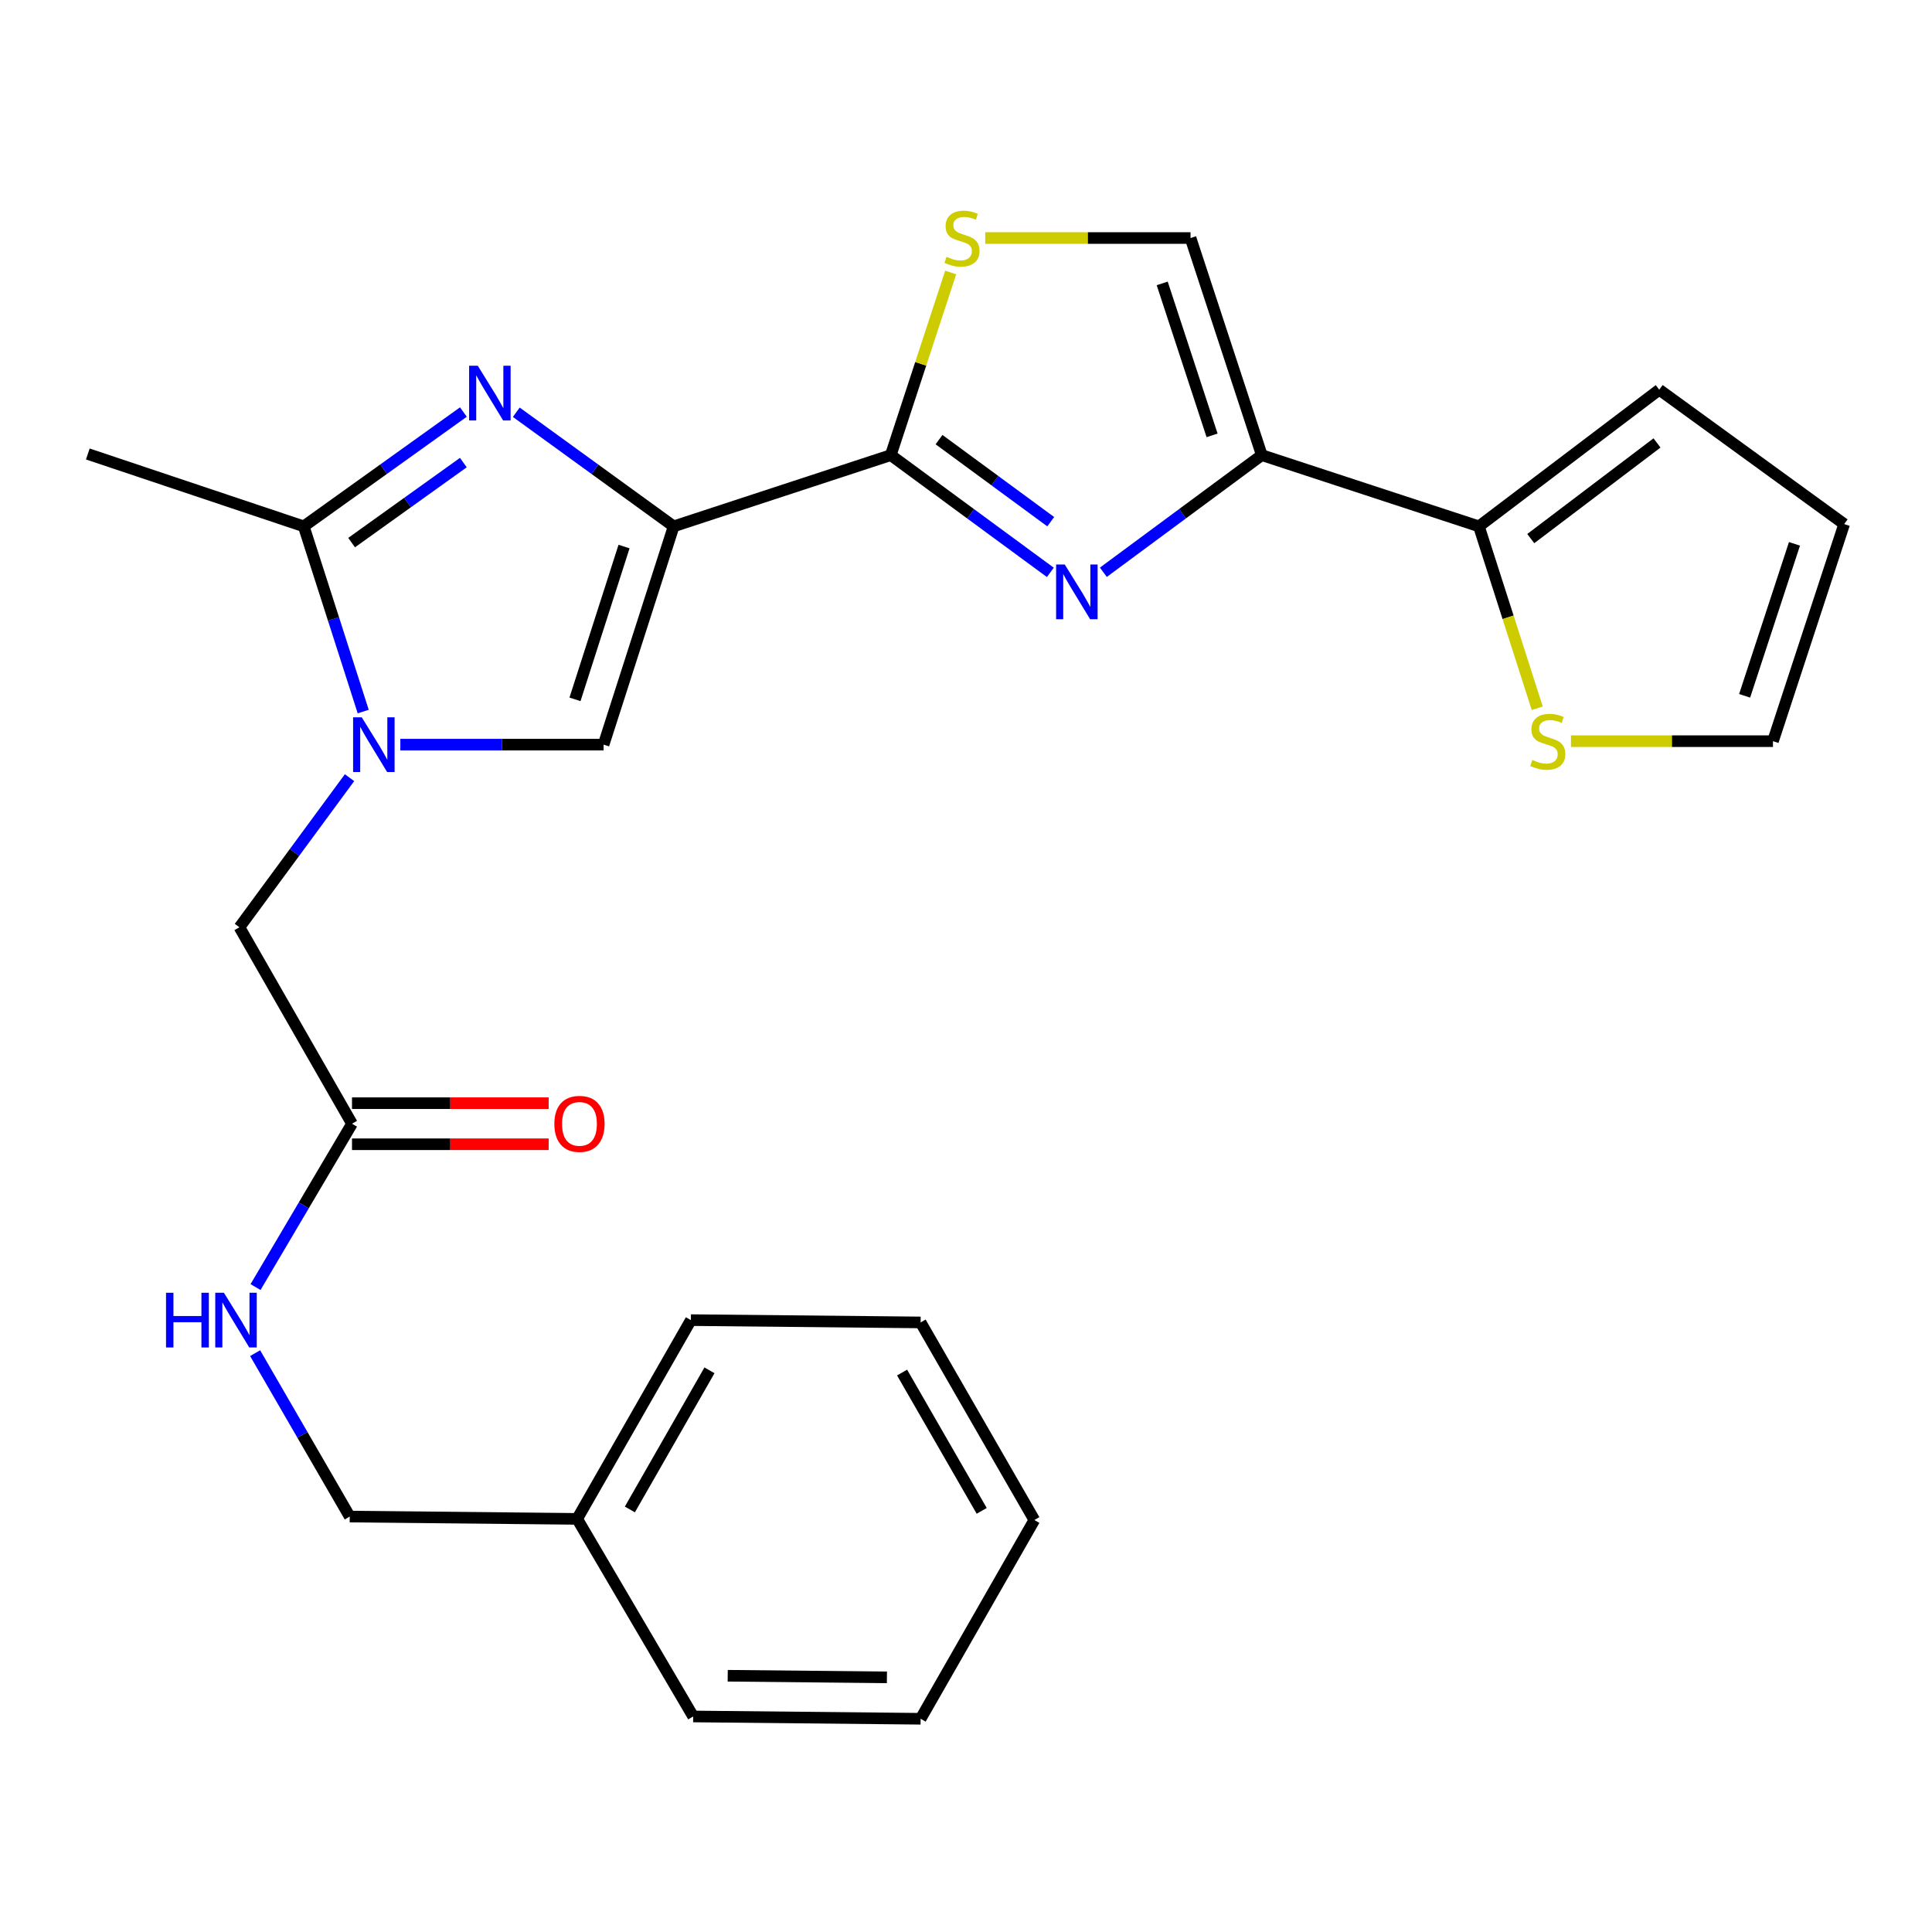 <?xml version='1.0' encoding='iso-8859-1'?>
<svg version='1.1' baseProfile='full'
              xmlns='http://www.w3.org/2000/svg'
                      xmlns:rdkit='http://www.rdkit.org/xml'
                      xmlns:xlink='http://www.w3.org/1999/xlink'
                  xml:space='preserve'
width='1000px' height='1000px' viewBox='0 0 1000 1000'>
<!-- END OF HEADER -->
<rect style='opacity:1.0;fill:#FFFFFF;stroke:none' width='1000' height='1000' x='0' y='0'> </rect>
<path class='bond-0' d='M 348.682,272.443 L 307.957,242.912' style='fill:none;fill-rule:evenodd;stroke:#000000;stroke-width:6px;stroke-linecap:butt;stroke-linejoin:miter;stroke-opacity:1' />
<path class='bond-0' d='M 307.957,242.912 L 267.232,213.381' style='fill:none;fill-rule:evenodd;stroke:#0000FF;stroke-width:6px;stroke-linecap:butt;stroke-linejoin:miter;stroke-opacity:1' />
<path class='bond-2' d='M 348.682,272.443 L 461.063,235.573' style='fill:none;fill-rule:evenodd;stroke:#000000;stroke-width:6px;stroke-linecap:butt;stroke-linejoin:miter;stroke-opacity:1' />
<path class='bond-6' d='M 348.682,272.443 L 312.414,385.427' style='fill:none;fill-rule:evenodd;stroke:#000000;stroke-width:6px;stroke-linecap:butt;stroke-linejoin:miter;stroke-opacity:1' />
<path class='bond-6' d='M 323.001,282.894 L 297.614,361.983' style='fill:none;fill-rule:evenodd;stroke:#000000;stroke-width:6px;stroke-linecap:butt;stroke-linejoin:miter;stroke-opacity:1' />
<path class='bond-5' d='M 239.852,213.274 L 198.537,242.859' style='fill:none;fill-rule:evenodd;stroke:#0000FF;stroke-width:6px;stroke-linecap:butt;stroke-linejoin:miter;stroke-opacity:1' />
<path class='bond-5' d='M 198.537,242.859 L 157.222,272.443' style='fill:none;fill-rule:evenodd;stroke:#000000;stroke-width:6px;stroke-linecap:butt;stroke-linejoin:miter;stroke-opacity:1' />
<path class='bond-5' d='M 239.834,239.433 L 210.913,260.142' style='fill:none;fill-rule:evenodd;stroke:#0000FF;stroke-width:6px;stroke-linecap:butt;stroke-linejoin:miter;stroke-opacity:1' />
<path class='bond-5' d='M 210.913,260.142 L 181.993,280.851' style='fill:none;fill-rule:evenodd;stroke:#000000;stroke-width:6px;stroke-linecap:butt;stroke-linejoin:miter;stroke-opacity:1' />
<path class='bond-1' d='M 543.655,296.262 L 502.359,265.918' style='fill:none;fill-rule:evenodd;stroke:#0000FF;stroke-width:6px;stroke-linecap:butt;stroke-linejoin:miter;stroke-opacity:1' />
<path class='bond-1' d='M 502.359,265.918 L 461.063,235.573' style='fill:none;fill-rule:evenodd;stroke:#000000;stroke-width:6px;stroke-linecap:butt;stroke-linejoin:miter;stroke-opacity:1' />
<path class='bond-1' d='M 543.854,270.028 L 514.947,248.787' style='fill:none;fill-rule:evenodd;stroke:#0000FF;stroke-width:6px;stroke-linecap:butt;stroke-linejoin:miter;stroke-opacity:1' />
<path class='bond-1' d='M 514.947,248.787 L 486.039,227.546' style='fill:none;fill-rule:evenodd;stroke:#000000;stroke-width:6px;stroke-linecap:butt;stroke-linejoin:miter;stroke-opacity:1' />
<path class='bond-4' d='M 571.1,296.207 L 612.101,265.89' style='fill:none;fill-rule:evenodd;stroke:#0000FF;stroke-width:6px;stroke-linecap:butt;stroke-linejoin:miter;stroke-opacity:1' />
<path class='bond-4' d='M 612.101,265.89 L 653.102,235.573' style='fill:none;fill-rule:evenodd;stroke:#000000;stroke-width:6px;stroke-linecap:butt;stroke-linejoin:miter;stroke-opacity:1' />
<path class='bond-7' d='M 461.063,235.573 L 476.567,188.307' style='fill:none;fill-rule:evenodd;stroke:#000000;stroke-width:6px;stroke-linecap:butt;stroke-linejoin:miter;stroke-opacity:1' />
<path class='bond-7' d='M 476.567,188.307 L 492.071,141.04' style='fill:none;fill-rule:evenodd;stroke:#CCCC00;stroke-width:6px;stroke-linecap:butt;stroke-linejoin:miter;stroke-opacity:1' />
<path class='bond-3' d='M 207.214,385.427 L 259.814,385.427' style='fill:none;fill-rule:evenodd;stroke:#0000FF;stroke-width:6px;stroke-linecap:butt;stroke-linejoin:miter;stroke-opacity:1' />
<path class='bond-3' d='M 259.814,385.427 L 312.414,385.427' style='fill:none;fill-rule:evenodd;stroke:#000000;stroke-width:6px;stroke-linecap:butt;stroke-linejoin:miter;stroke-opacity:1' />
<path class='bond-11' d='M 180.92,402.521 L 152.425,441.237' style='fill:none;fill-rule:evenodd;stroke:#0000FF;stroke-width:6px;stroke-linecap:butt;stroke-linejoin:miter;stroke-opacity:1' />
<path class='bond-11' d='M 152.425,441.237 L 123.93,479.953' style='fill:none;fill-rule:evenodd;stroke:#000000;stroke-width:6px;stroke-linecap:butt;stroke-linejoin:miter;stroke-opacity:1' />
<path class='bond-26' d='M 188.002,368.301 L 172.612,320.372' style='fill:none;fill-rule:evenodd;stroke:#0000FF;stroke-width:6px;stroke-linecap:butt;stroke-linejoin:miter;stroke-opacity:1' />
<path class='bond-26' d='M 172.612,320.372 L 157.222,272.443' style='fill:none;fill-rule:evenodd;stroke:#000000;stroke-width:6px;stroke-linecap:butt;stroke-linejoin:miter;stroke-opacity:1' />
<path class='bond-8' d='M 653.102,235.573 L 765.483,272.443' style='fill:none;fill-rule:evenodd;stroke:#000000;stroke-width:6px;stroke-linecap:butt;stroke-linejoin:miter;stroke-opacity:1' />
<path class='bond-27' d='M 653.102,235.573 L 616.22,123.204' style='fill:none;fill-rule:evenodd;stroke:#000000;stroke-width:6px;stroke-linecap:butt;stroke-linejoin:miter;stroke-opacity:1' />
<path class='bond-27' d='M 627.372,225.347 L 601.555,146.688' style='fill:none;fill-rule:evenodd;stroke:#000000;stroke-width:6px;stroke-linecap:butt;stroke-linejoin:miter;stroke-opacity:1' />
<path class='bond-19' d='M 157.222,272.443 L 45.455,234.983' style='fill:none;fill-rule:evenodd;stroke:#000000;stroke-width:6px;stroke-linecap:butt;stroke-linejoin:miter;stroke-opacity:1' />
<path class='bond-9' d='M 509.959,123.204 L 563.089,123.204' style='fill:none;fill-rule:evenodd;stroke:#CCCC00;stroke-width:6px;stroke-linecap:butt;stroke-linejoin:miter;stroke-opacity:1' />
<path class='bond-9' d='M 563.089,123.204 L 616.22,123.204' style='fill:none;fill-rule:evenodd;stroke:#000000;stroke-width:6px;stroke-linecap:butt;stroke-linejoin:miter;stroke-opacity:1' />
<path class='bond-10' d='M 765.483,272.443 L 780.578,319.518' style='fill:none;fill-rule:evenodd;stroke:#000000;stroke-width:6px;stroke-linecap:butt;stroke-linejoin:miter;stroke-opacity:1' />
<path class='bond-10' d='M 780.578,319.518 L 795.673,366.593' style='fill:none;fill-rule:evenodd;stroke:#CCCC00;stroke-width:6px;stroke-linecap:butt;stroke-linejoin:miter;stroke-opacity:1' />
<path class='bond-13' d='M 765.483,272.443 L 858.827,201.715' style='fill:none;fill-rule:evenodd;stroke:#000000;stroke-width:6px;stroke-linecap:butt;stroke-linejoin:miter;stroke-opacity:1' />
<path class='bond-13' d='M 792.323,278.777 L 857.664,229.267' style='fill:none;fill-rule:evenodd;stroke:#000000;stroke-width:6px;stroke-linecap:butt;stroke-linejoin:miter;stroke-opacity:1' />
<path class='bond-15' d='M 813.131,383.632 L 865.409,383.632' style='fill:none;fill-rule:evenodd;stroke:#CCCC00;stroke-width:6px;stroke-linecap:butt;stroke-linejoin:miter;stroke-opacity:1' />
<path class='bond-15' d='M 865.409,383.632 L 917.687,383.632' style='fill:none;fill-rule:evenodd;stroke:#000000;stroke-width:6px;stroke-linecap:butt;stroke-linejoin:miter;stroke-opacity:1' />
<path class='bond-12' d='M 123.93,479.953 L 182.2,581.634' style='fill:none;fill-rule:evenodd;stroke:#000000;stroke-width:6px;stroke-linecap:butt;stroke-linejoin:miter;stroke-opacity:1' />
<path class='bond-14' d='M 182.2,581.634 L 157.232,623.908' style='fill:none;fill-rule:evenodd;stroke:#000000;stroke-width:6px;stroke-linecap:butt;stroke-linejoin:miter;stroke-opacity:1' />
<path class='bond-14' d='M 157.232,623.908 L 132.265,666.181' style='fill:none;fill-rule:evenodd;stroke:#0000FF;stroke-width:6px;stroke-linecap:butt;stroke-linejoin:miter;stroke-opacity:1' />
<path class='bond-17' d='M 182.2,592.263 L 233.094,592.263' style='fill:none;fill-rule:evenodd;stroke:#000000;stroke-width:6px;stroke-linecap:butt;stroke-linejoin:miter;stroke-opacity:1' />
<path class='bond-17' d='M 233.094,592.263 L 283.988,592.263' style='fill:none;fill-rule:evenodd;stroke:#FF0000;stroke-width:6px;stroke-linecap:butt;stroke-linejoin:miter;stroke-opacity:1' />
<path class='bond-17' d='M 182.2,571.006 L 233.094,571.006' style='fill:none;fill-rule:evenodd;stroke:#000000;stroke-width:6px;stroke-linecap:butt;stroke-linejoin:miter;stroke-opacity:1' />
<path class='bond-17' d='M 233.094,571.006 L 283.988,571.006' style='fill:none;fill-rule:evenodd;stroke:#FF0000;stroke-width:6px;stroke-linecap:butt;stroke-linejoin:miter;stroke-opacity:1' />
<path class='bond-16' d='M 858.827,201.715 L 954.545,271.262' style='fill:none;fill-rule:evenodd;stroke:#000000;stroke-width:6px;stroke-linecap:butt;stroke-linejoin:miter;stroke-opacity:1' />
<path class='bond-18' d='M 132.056,700.39 L 156.537,742.682' style='fill:none;fill-rule:evenodd;stroke:#0000FF;stroke-width:6px;stroke-linecap:butt;stroke-linejoin:miter;stroke-opacity:1' />
<path class='bond-18' d='M 156.537,742.682 L 181.019,784.975' style='fill:none;fill-rule:evenodd;stroke:#000000;stroke-width:6px;stroke-linecap:butt;stroke-linejoin:miter;stroke-opacity:1' />
<path class='bond-28' d='M 917.687,383.632 L 954.545,271.262' style='fill:none;fill-rule:evenodd;stroke:#000000;stroke-width:6px;stroke-linecap:butt;stroke-linejoin:miter;stroke-opacity:1' />
<path class='bond-28' d='M 903.017,360.151 L 928.818,281.493' style='fill:none;fill-rule:evenodd;stroke:#000000;stroke-width:6px;stroke-linecap:butt;stroke-linejoin:miter;stroke-opacity:1' />
<path class='bond-20' d='M 181.019,784.975 L 298.738,786.168' style='fill:none;fill-rule:evenodd;stroke:#000000;stroke-width:6px;stroke-linecap:butt;stroke-linejoin:miter;stroke-opacity:1' />
<path class='bond-21' d='M 298.738,786.168 L 357.598,683.293' style='fill:none;fill-rule:evenodd;stroke:#000000;stroke-width:6px;stroke-linecap:butt;stroke-linejoin:miter;stroke-opacity:1' />
<path class='bond-21' d='M 326.018,781.293 L 367.22,709.281' style='fill:none;fill-rule:evenodd;stroke:#000000;stroke-width:6px;stroke-linecap:butt;stroke-linejoin:miter;stroke-opacity:1' />
<path class='bond-22' d='M 298.738,786.168 L 358.791,888.44' style='fill:none;fill-rule:evenodd;stroke:#000000;stroke-width:6px;stroke-linecap:butt;stroke-linejoin:miter;stroke-opacity:1' />
<path class='bond-23' d='M 357.598,683.293 L 476.51,684.486' style='fill:none;fill-rule:evenodd;stroke:#000000;stroke-width:6px;stroke-linecap:butt;stroke-linejoin:miter;stroke-opacity:1' />
<path class='bond-24' d='M 358.791,888.44 L 476.51,889.633' style='fill:none;fill-rule:evenodd;stroke:#000000;stroke-width:6px;stroke-linecap:butt;stroke-linejoin:miter;stroke-opacity:1' />
<path class='bond-24' d='M 376.664,867.362 L 459.068,868.197' style='fill:none;fill-rule:evenodd;stroke:#000000;stroke-width:6px;stroke-linecap:butt;stroke-linejoin:miter;stroke-opacity:1' />
<path class='bond-29' d='M 476.51,684.486 L 535.382,786.758' style='fill:none;fill-rule:evenodd;stroke:#000000;stroke-width:6px;stroke-linecap:butt;stroke-linejoin:miter;stroke-opacity:1' />
<path class='bond-29' d='M 466.918,710.432 L 508.128,782.022' style='fill:none;fill-rule:evenodd;stroke:#000000;stroke-width:6px;stroke-linecap:butt;stroke-linejoin:miter;stroke-opacity:1' />
<path class='bond-25' d='M 476.51,889.633 L 535.382,786.758' style='fill:none;fill-rule:evenodd;stroke:#000000;stroke-width:6px;stroke-linecap:butt;stroke-linejoin:miter;stroke-opacity:1' />
<path  class='atom-1' d='M 247.294 189.303
L 256.574 204.303
Q 257.494 205.783, 258.974 208.463
Q 260.454 211.143, 260.534 211.303
L 260.534 189.303
L 264.294 189.303
L 264.294 217.623
L 260.414 217.623
L 250.454 201.223
Q 249.294 199.303, 248.054 197.103
Q 246.854 194.903, 246.494 194.223
L 246.494 217.623
L 242.814 217.623
L 242.814 189.303
L 247.294 189.303
' fill='#0000FF'/>
<path  class='atom-2' d='M 551.124 292.189
L 560.404 307.189
Q 561.324 308.669, 562.804 311.349
Q 564.284 314.029, 564.364 314.189
L 564.364 292.189
L 568.124 292.189
L 568.124 320.509
L 564.244 320.509
L 554.284 304.109
Q 553.124 302.189, 551.884 299.989
Q 550.684 297.789, 550.324 297.109
L 550.324 320.509
L 546.644 320.509
L 546.644 292.189
L 551.124 292.189
' fill='#0000FF'/>
<path  class='atom-4' d='M 187.242 371.267
L 196.522 386.267
Q 197.442 387.747, 198.922 390.427
Q 200.402 393.107, 200.482 393.267
L 200.482 371.267
L 204.242 371.267
L 204.242 399.587
L 200.362 399.587
L 190.402 383.187
Q 189.242 381.267, 188.002 379.067
Q 186.802 376.867, 186.442 376.187
L 186.442 399.587
L 182.762 399.587
L 182.762 371.267
L 187.242 371.267
' fill='#0000FF'/>
<path  class='atom-8' d='M 489.921 132.924
Q 490.241 133.044, 491.561 133.604
Q 492.881 134.164, 494.321 134.524
Q 495.801 134.844, 497.241 134.844
Q 499.921 134.844, 501.481 133.564
Q 503.041 132.244, 503.041 129.964
Q 503.041 128.404, 502.241 127.444
Q 501.481 126.484, 500.281 125.964
Q 499.081 125.444, 497.081 124.844
Q 494.561 124.084, 493.041 123.364
Q 491.561 122.644, 490.481 121.124
Q 489.441 119.604, 489.441 117.044
Q 489.441 113.484, 491.841 111.284
Q 494.281 109.084, 499.081 109.084
Q 502.361 109.084, 506.081 110.644
L 505.161 113.724
Q 501.761 112.324, 499.201 112.324
Q 496.441 112.324, 494.921 113.484
Q 493.401 114.604, 493.441 116.564
Q 493.441 118.084, 494.201 119.004
Q 495.001 119.924, 496.121 120.444
Q 497.281 120.964, 499.201 121.564
Q 501.761 122.364, 503.281 123.164
Q 504.801 123.964, 505.881 125.604
Q 507.001 127.204, 507.001 129.964
Q 507.001 133.884, 504.361 136.004
Q 501.761 138.084, 497.401 138.084
Q 494.881 138.084, 492.961 137.524
Q 491.081 137.004, 488.841 136.084
L 489.921 132.924
' fill='#CCCC00'/>
<path  class='atom-11' d='M 793.137 393.352
Q 793.457 393.472, 794.777 394.032
Q 796.097 394.592, 797.537 394.952
Q 799.017 395.272, 800.457 395.272
Q 803.137 395.272, 804.697 393.992
Q 806.257 392.672, 806.257 390.392
Q 806.257 388.832, 805.457 387.872
Q 804.697 386.912, 803.497 386.392
Q 802.297 385.872, 800.297 385.272
Q 797.777 384.512, 796.257 383.792
Q 794.777 383.072, 793.697 381.552
Q 792.657 380.032, 792.657 377.472
Q 792.657 373.912, 795.057 371.712
Q 797.497 369.512, 802.297 369.512
Q 805.577 369.512, 809.297 371.072
L 808.377 374.152
Q 804.977 372.752, 802.417 372.752
Q 799.657 372.752, 798.137 373.912
Q 796.617 375.032, 796.657 376.992
Q 796.657 378.512, 797.417 379.432
Q 798.217 380.352, 799.337 380.872
Q 800.497 381.392, 802.417 381.992
Q 804.977 382.792, 806.497 383.592
Q 808.017 384.392, 809.097 386.032
Q 810.217 387.632, 810.217 390.392
Q 810.217 394.312, 807.577 396.432
Q 804.977 398.512, 800.617 398.512
Q 798.097 398.512, 796.177 397.952
Q 794.297 397.432, 792.057 396.512
L 793.137 393.352
' fill='#CCCC00'/>
<path  class='atom-15' d='M 85.939 669.133
L 89.779 669.133
L 89.779 681.173
L 104.259 681.173
L 104.259 669.133
L 108.099 669.133
L 108.099 697.453
L 104.259 697.453
L 104.259 684.373
L 89.779 684.373
L 89.779 697.453
L 85.939 697.453
L 85.939 669.133
' fill='#0000FF'/>
<path  class='atom-15' d='M 115.899 669.133
L 125.179 684.133
Q 126.099 685.613, 127.579 688.293
Q 129.059 690.973, 129.139 691.133
L 129.139 669.133
L 132.899 669.133
L 132.899 697.453
L 129.019 697.453
L 119.059 681.053
Q 117.899 679.133, 116.659 676.933
Q 115.459 674.733, 115.099 674.053
L 115.099 697.453
L 111.419 697.453
L 111.419 669.133
L 115.899 669.133
' fill='#0000FF'/>
<path  class='atom-18' d='M 286.931 581.714
Q 286.931 574.914, 290.291 571.114
Q 293.651 567.314, 299.931 567.314
Q 306.211 567.314, 309.571 571.114
Q 312.931 574.914, 312.931 581.714
Q 312.931 588.594, 309.531 592.514
Q 306.131 596.394, 299.931 596.394
Q 293.691 596.394, 290.291 592.514
Q 286.931 588.634, 286.931 581.714
M 299.931 593.194
Q 304.251 593.194, 306.571 590.314
Q 308.931 587.394, 308.931 581.714
Q 308.931 576.154, 306.571 573.354
Q 304.251 570.514, 299.931 570.514
Q 295.611 570.514, 293.251 573.314
Q 290.931 576.114, 290.931 581.714
Q 290.931 587.434, 293.251 590.314
Q 295.611 593.194, 299.931 593.194
' fill='#FF0000'/>
</svg>
